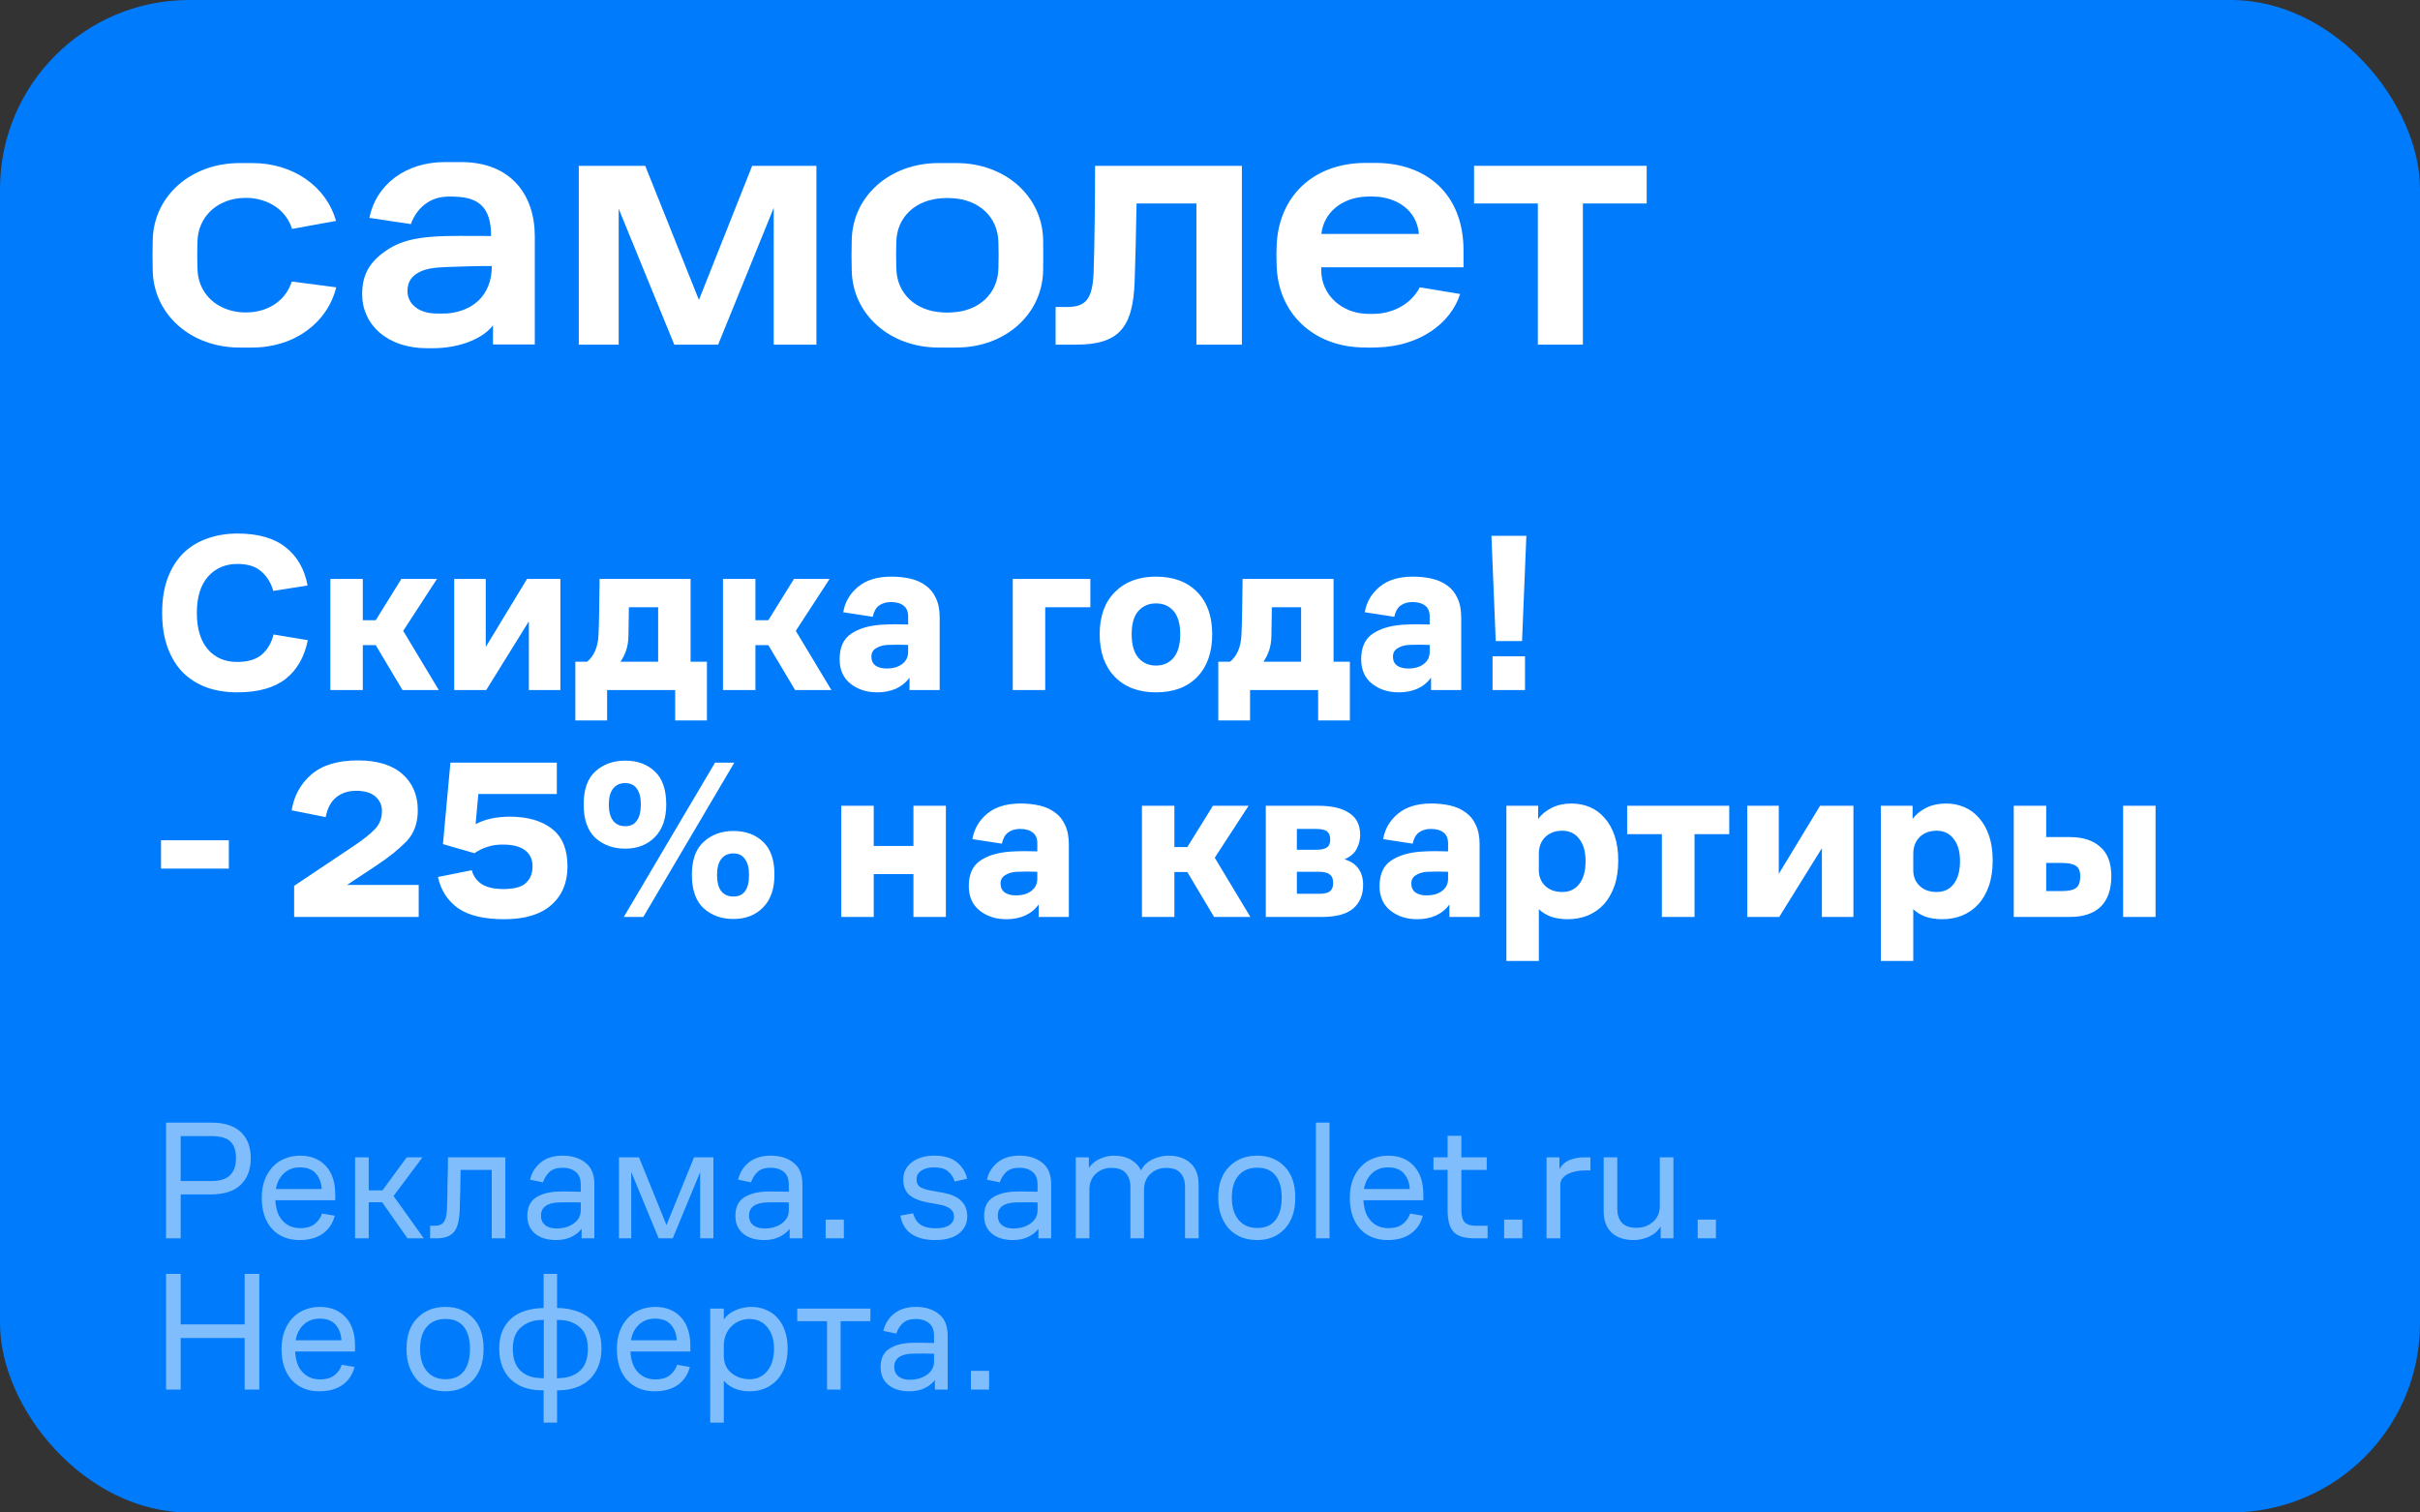 <svg width="128" height="80" viewBox="0 0 128 80" fill="none" xmlns="http://www.w3.org/2000/svg">
<rect x="0" y="0" width="128" height="80" fill="#333333" stroke="none"/>
<g id="kom_128x80_noyab-radius2">
<rect width="128" height="80" rx="10" fill="#007BFB"/>
<g id="Frame 20">
<g id="Frame 18">
<g id="Frame 2">
<g id="samolet_logo_rgb-white" clip-path="url(#clip0_744_1628)">
<g id="Group">
<path id="Vector" d="M30.606 8.771H34.128L36.968 15.865L39.784 8.771H43.182V18.229H40.924V10.996L37.984 18.229H35.664L32.724 11.04V18.229H30.614V8.771H30.606Z" fill="white"/>
<path id="Vector_2" d="M57.921 8.771H65.686V18.229H63.281V10.762H60.116C60.093 12.095 60.054 13.866 60.015 14.869C59.93 17.351 59.17 18.229 56.912 18.229H55.834V16.238H56.431C57.448 16.238 57.773 15.806 57.843 14.459C57.898 13.01 57.921 10.14 57.921 8.771Z" fill="white"/>
<path id="Vector_3" d="M77.967 8.771H87.097V10.762H83.723V18.229H81.341V10.762H77.967V8.771Z" fill="white"/>
<path id="Vector_4" d="M24.385 8.573H23.524C21.46 8.573 19.893 9.759 19.536 11.524L21.732 11.853C22.034 11.011 22.725 10.44 23.594 10.403C23.873 10.389 23.811 10.396 24.09 10.403C25.386 10.447 25.975 11.033 25.975 12.482C23.516 12.482 21.84 12.373 20.599 13.141C19.591 13.771 19.156 14.466 19.156 15.565C19.156 17.16 20.467 18.419 22.585 18.419C22.919 18.419 22.779 18.419 22.88 18.419C24.377 18.419 25.587 17.87 26.076 17.204V18.222H28.287V12.519C28.295 10.33 27.046 8.573 24.385 8.573ZM23.035 16.582C22.096 16.56 21.553 16.04 21.553 15.396C21.553 14.862 21.809 14.598 22.151 14.408C22.508 14.21 22.973 14.144 23.687 14.122C24.377 14.1 24.943 14.071 26.014 14.071C26.014 15.682 24.936 16.494 23.601 16.582C23.392 16.589 23.26 16.582 23.035 16.582Z" fill="white"/>
<path id="Vector_5" d="M77.409 14.137V13.251C77.409 10.198 75.376 8.617 72.754 8.617H72.242C69.418 8.617 67.618 10.433 67.525 12.995C67.51 13.368 67.51 13.529 67.525 14.042C67.595 16.597 69.488 18.31 72.017 18.376C72.482 18.39 72.42 18.39 72.863 18.376C75.066 18.317 76.734 17.116 77.23 15.55L75.097 15.198C74.577 16.179 73.584 16.56 72.785 16.597C72.537 16.611 72.498 16.604 72.242 16.597C70.993 16.545 69.884 15.63 69.884 14.291V14.137H77.409ZM72.203 10.403C72.451 10.389 72.544 10.389 72.793 10.403C73.84 10.455 74.942 11.092 75.05 12.373H69.891C70.016 11.231 70.985 10.469 72.203 10.403Z" fill="white"/>
<path id="Vector_6" d="M55.174 12.665C55.12 10.374 53.165 8.625 50.582 8.625H49.643C47.06 8.625 45.105 10.374 45.051 12.68C45.035 13.317 45.035 13.69 45.051 14.327C45.105 16.626 47.06 18.383 49.643 18.383H50.582C53.165 18.383 55.12 16.633 55.174 14.327C55.182 13.69 55.182 13.302 55.174 12.665ZM52.808 14.21C52.777 15.55 51.753 16.458 50.365 16.523C50.101 16.538 50.116 16.538 49.853 16.523C48.456 16.458 47.44 15.55 47.409 14.21C47.394 13.654 47.394 13.339 47.409 12.783C47.44 11.458 48.456 10.55 49.853 10.484C50.116 10.469 50.101 10.469 50.365 10.484C51.753 10.55 52.777 11.458 52.808 12.797C52.824 13.346 52.824 13.654 52.808 14.21Z" fill="white"/>
<path id="Vector_7" d="M15.432 14.891C15.153 15.77 14.408 16.37 13.4 16.502C13.113 16.538 12.826 16.531 12.593 16.502C11.344 16.333 10.467 15.447 10.444 14.21C10.429 13.654 10.429 13.339 10.444 12.783C10.467 11.531 11.391 10.616 12.663 10.484C12.733 10.477 13.012 10.455 13.283 10.477C14.354 10.586 15.161 11.194 15.448 12.109L17.775 11.684C17.271 9.898 15.549 8.625 13.345 8.625H12.678C10.087 8.625 8.132 10.374 8.078 12.68C8.063 13.317 8.063 13.69 8.078 14.327C8.132 16.626 10.087 18.383 12.671 18.383H13.338C15.587 18.383 17.325 17.058 17.783 15.198L15.432 14.891Z" fill="white"/>
</g>
</g>
</g>
</g>
<path id="&#208;&#161;&#208;&#186;&#208;&#184;&#208;&#180;&#208;&#186;&#208;&#176; &#208;&#179;&#208;&#190;&#208;&#180;&#208;&#176;! - 25% &#208;&#189;&#208;&#176; &#208;&#186;&#208;&#178;&#208;&#176;&#209;&#128;&#209;&#130;&#208;&#184;&#209;&#128;&#209;&#139;" d="M12.536 35.012C13.112 35.012 13.552 34.88 13.856 34.616C14.16 34.344 14.364 33.992 14.468 33.56L16.28 33.86C16.104 34.748 15.712 35.432 15.104 35.912C14.496 36.384 13.644 36.62 12.548 36.62C11.956 36.62 11.412 36.532 10.916 36.356C10.428 36.172 10.012 35.908 9.668 35.564C9.324 35.212 9.056 34.772 8.864 34.244C8.672 33.716 8.576 33.108 8.576 32.42C8.576 31.708 8.676 31.088 8.876 30.56C9.076 30.032 9.352 29.596 9.704 29.252C10.056 28.908 10.476 28.652 10.964 28.484C11.452 28.308 11.984 28.22 12.56 28.22C13.656 28.22 14.508 28.464 15.116 28.952C15.724 29.432 16.108 30.104 16.268 30.968L14.456 31.256C14.344 30.848 14.136 30.508 13.832 30.236C13.536 29.964 13.112 29.828 12.56 29.828C11.92 29.828 11.4 30.052 11 30.5C10.608 30.948 10.412 31.588 10.412 32.42C10.412 33.244 10.604 33.884 10.988 34.34C11.38 34.788 11.896 35.012 12.536 35.012ZM17.474 36.5V30.62H19.19V32.804H19.874L21.23 30.62H23.114L21.326 33.368L23.21 36.5H21.29L19.874 34.124H19.19V36.5H17.474ZM25.717 36.5H24.025V30.62H25.693V34.22L27.877 30.62H29.641V36.5H27.973V32.864L25.717 36.5ZM30.431 35H31.055C31.231 34.856 31.371 34.668 31.475 34.436C31.579 34.196 31.639 33.916 31.655 33.596C31.671 33.268 31.683 32.856 31.691 32.36C31.699 31.864 31.707 31.284 31.715 30.62H36.527V35H37.391V38.108H35.711V36.5H32.111V38.108H30.431V35ZM33.239 33.668C33.231 33.956 33.187 34.212 33.107 34.436C33.027 34.652 32.931 34.84 32.819 35H34.811V32.12H33.263C33.263 32.392 33.259 32.676 33.251 32.972C33.251 33.26 33.247 33.492 33.239 33.668ZM38.24 36.5V30.62H39.956V32.804H40.64L41.996 30.62H43.88L42.092 33.368L43.976 36.5H42.056L40.64 34.124H39.956V36.5H38.24ZM48.106 36.5V35.84C47.922 36.096 47.682 36.292 47.386 36.428C47.09 36.556 46.762 36.62 46.402 36.62C45.842 36.62 45.37 36.468 44.986 36.164C44.602 35.86 44.41 35.428 44.41 34.868C44.41 34.252 44.606 33.808 44.998 33.536C45.398 33.256 45.934 33.092 46.606 33.044C46.87 33.028 47.122 33.02 47.362 33.02C47.61 33.02 47.834 33.024 48.034 33.032V32.612C48.034 32.348 47.954 32.156 47.794 32.036C47.634 31.908 47.41 31.844 47.122 31.844C46.866 31.844 46.654 31.908 46.486 32.036C46.326 32.156 46.218 32.352 46.162 32.624L44.602 32.384C44.69 31.848 44.95 31.4 45.382 31.04C45.814 30.68 46.402 30.5 47.146 30.5C47.506 30.5 47.842 30.536 48.154 30.608C48.466 30.68 48.734 30.8 48.958 30.968C49.19 31.128 49.37 31.348 49.498 31.628C49.634 31.908 49.702 32.252 49.702 32.66V36.5H48.106ZM48.034 34.112C47.882 34.104 47.706 34.1 47.506 34.1C47.306 34.1 47.114 34.104 46.93 34.112C46.69 34.128 46.49 34.188 46.33 34.292C46.17 34.388 46.09 34.536 46.09 34.736C46.09 34.936 46.162 35.092 46.306 35.204C46.458 35.308 46.654 35.36 46.894 35.36C47.238 35.36 47.514 35.28 47.722 35.12C47.93 34.96 48.034 34.748 48.034 34.484V34.112ZM53.568 36.5V30.62H57.672V32.12H55.284V36.5H53.568ZM61.141 36.62C60.229 36.62 59.505 36.348 58.969 35.804C58.433 35.252 58.165 34.5 58.165 33.548C58.165 32.596 58.433 31.852 58.969 31.316C59.505 30.772 60.229 30.5 61.141 30.5C62.069 30.5 62.797 30.772 63.325 31.316C63.853 31.852 64.117 32.596 64.117 33.548C64.117 34.5 63.853 35.252 63.325 35.804C62.797 36.348 62.069 36.62 61.141 36.62ZM61.141 35.204C61.533 35.204 61.845 35.064 62.077 34.784C62.309 34.504 62.425 34.092 62.425 33.548C62.425 33.004 62.309 32.596 62.077 32.324C61.845 32.052 61.533 31.916 61.141 31.916C60.757 31.916 60.445 32.052 60.205 32.324C59.973 32.588 59.857 32.996 59.857 33.548C59.857 34.092 59.973 34.504 60.205 34.784C60.445 35.064 60.757 35.204 61.141 35.204ZM64.439 35H65.063C65.239 34.856 65.379 34.668 65.483 34.436C65.587 34.196 65.647 33.916 65.663 33.596C65.679 33.268 65.691 32.856 65.699 32.36C65.707 31.864 65.715 31.284 65.723 30.62H70.535V35H71.399V38.108H69.719V36.5H66.119V38.108H64.439V35ZM67.247 33.668C67.239 33.956 67.195 34.212 67.115 34.436C67.035 34.652 66.939 34.84 66.827 35H68.819V32.12H67.271C67.271 32.392 67.267 32.676 67.259 32.972C67.259 33.26 67.255 33.492 67.247 33.668ZM75.692 36.5V35.84C75.508 36.096 75.268 36.292 74.972 36.428C74.676 36.556 74.348 36.62 73.988 36.62C73.428 36.62 72.956 36.468 72.572 36.164C72.188 35.86 71.996 35.428 71.996 34.868C71.996 34.252 72.192 33.808 72.584 33.536C72.984 33.256 73.52 33.092 74.192 33.044C74.456 33.028 74.708 33.02 74.948 33.02C75.196 33.02 75.42 33.024 75.62 33.032V32.612C75.62 32.348 75.54 32.156 75.38 32.036C75.22 31.908 74.996 31.844 74.708 31.844C74.452 31.844 74.24 31.908 74.072 32.036C73.912 32.156 73.804 32.352 73.748 32.624L72.188 32.384C72.276 31.848 72.536 31.4 72.968 31.04C73.4 30.68 73.988 30.5 74.732 30.5C75.092 30.5 75.428 30.536 75.74 30.608C76.052 30.68 76.32 30.8 76.544 30.968C76.776 31.128 76.956 31.348 77.084 31.628C77.22 31.908 77.288 32.252 77.288 32.66V36.5H75.692ZM75.62 34.112C75.468 34.104 75.292 34.1 75.092 34.1C74.892 34.1 74.7 34.104 74.516 34.112C74.276 34.128 74.076 34.188 73.916 34.292C73.756 34.388 73.676 34.536 73.676 34.736C73.676 34.936 73.748 35.092 73.892 35.204C74.044 35.308 74.24 35.36 74.48 35.36C74.824 35.36 75.1 35.28 75.308 35.12C75.516 34.96 75.62 34.748 75.62 34.484V34.112ZM79.113 33.908L78.885 28.34H80.733L80.505 33.908H79.113ZM78.945 36.5V34.712H80.661V36.5H78.945ZM12.104 45.944H8.516V44.444H12.104V45.944ZM20.202 42.896C20.202 42.584 20.086 42.328 19.854 42.128C19.622 41.928 19.282 41.828 18.834 41.828C18.418 41.828 18.066 41.944 17.778 42.176C17.498 42.408 17.314 42.756 17.226 43.22L15.426 42.86C15.554 42.084 15.902 41.452 16.47 40.964C17.046 40.468 17.866 40.22 18.93 40.22C19.954 40.22 20.738 40.46 21.282 40.94C21.826 41.42 22.098 42.06 22.098 42.86C22.098 43.532 21.902 44.076 21.51 44.492C21.118 44.9 20.598 45.32 19.95 45.752L18.354 46.808H22.146V48.5H15.558V46.856L18.642 44.792C19.194 44.424 19.59 44.112 19.83 43.856C20.078 43.6 20.202 43.28 20.202 42.896ZM29.452 41.996H25.3L25.156 43.592C25.412 43.456 25.692 43.356 25.996 43.292C26.308 43.228 26.624 43.196 26.944 43.196C27.896 43.196 28.644 43.408 29.188 43.832C29.74 44.256 30.016 44.92 30.016 45.824C30.016 46.688 29.728 47.372 29.152 47.876C28.584 48.372 27.756 48.62 26.668 48.62C25.596 48.62 24.78 48.424 24.22 48.032C23.668 47.632 23.316 47.084 23.164 46.388L24.952 46.028C25.04 46.348 25.22 46.596 25.492 46.772C25.764 46.94 26.144 47.024 26.632 47.024C27.2 47.024 27.596 46.916 27.82 46.7C28.052 46.484 28.168 46.192 28.168 45.824C28.168 45.464 28.04 45.184 27.784 44.984C27.528 44.776 27.128 44.672 26.584 44.672C26.288 44.672 26.02 44.712 25.78 44.792C25.548 44.864 25.32 44.976 25.096 45.128L23.428 44.648L23.824 40.34H29.452V41.996ZM33.067 44.888C32.443 44.888 31.919 44.7 31.495 44.324C31.079 43.94 30.871 43.348 30.871 42.548C30.871 41.756 31.079 41.172 31.495 40.796C31.919 40.42 32.443 40.232 33.067 40.232C33.715 40.232 34.239 40.424 34.639 40.808C35.039 41.184 35.239 41.764 35.239 42.548C35.239 43.292 35.039 43.868 34.639 44.276C34.239 44.684 33.715 44.888 33.067 44.888ZM34.027 48.5H32.995L37.819 40.34H38.839L34.027 48.5ZM33.067 43.7C33.339 43.7 33.543 43.604 33.679 43.412C33.823 43.22 33.895 42.932 33.895 42.548C33.895 42.18 33.823 41.9 33.679 41.708C33.543 41.516 33.339 41.42 33.067 41.42C32.795 41.42 32.583 41.516 32.431 41.708C32.279 41.9 32.203 42.18 32.203 42.548C32.203 42.932 32.279 43.22 32.431 43.412C32.583 43.604 32.795 43.7 33.067 43.7ZM38.791 48.608C38.167 48.608 37.643 48.42 37.219 48.044C36.803 47.66 36.595 47.068 36.595 46.268C36.595 45.484 36.803 44.904 37.219 44.528C37.643 44.144 38.167 43.952 38.791 43.952C39.439 43.952 39.963 44.144 40.363 44.528C40.763 44.904 40.963 45.484 40.963 46.268C40.963 47.012 40.763 47.588 40.363 47.996C39.963 48.404 39.439 48.608 38.791 48.608ZM38.791 47.42C39.063 47.42 39.267 47.328 39.403 47.144C39.547 46.952 39.619 46.664 39.619 46.28C39.619 45.912 39.547 45.632 39.403 45.44C39.267 45.24 39.063 45.14 38.791 45.14C38.519 45.14 38.307 45.236 38.155 45.428C38.003 45.62 37.927 45.904 37.927 46.28C37.927 46.664 38.003 46.952 38.155 47.144C38.307 47.328 38.519 47.42 38.791 47.42ZM44.498 48.5V42.62H46.214V44.744H48.314V42.62H50.03V48.5H48.314V46.232H46.214V48.5H44.498ZM54.938 48.5V47.84C54.754 48.096 54.514 48.292 54.218 48.428C53.922 48.556 53.594 48.62 53.234 48.62C52.674 48.62 52.202 48.468 51.818 48.164C51.434 47.86 51.242 47.428 51.242 46.868C51.242 46.252 51.438 45.808 51.83 45.536C52.23 45.256 52.766 45.092 53.438 45.044C53.702 45.028 53.954 45.02 54.194 45.02C54.442 45.02 54.666 45.024 54.866 45.032V44.612C54.866 44.348 54.786 44.156 54.626 44.036C54.466 43.908 54.242 43.844 53.954 43.844C53.698 43.844 53.486 43.908 53.318 44.036C53.158 44.156 53.05 44.352 52.994 44.624L51.434 44.384C51.522 43.848 51.782 43.4 52.214 43.04C52.646 42.68 53.234 42.5 53.978 42.5C54.338 42.5 54.674 42.536 54.986 42.608C55.298 42.68 55.566 42.8 55.79 42.968C56.022 43.128 56.202 43.348 56.33 43.628C56.466 43.908 56.534 44.252 56.534 44.66V48.5H54.938ZM54.866 46.112C54.714 46.104 54.538 46.1 54.338 46.1C54.138 46.1 53.946 46.104 53.762 46.112C53.522 46.128 53.322 46.188 53.162 46.292C53.002 46.388 52.922 46.536 52.922 46.736C52.922 46.936 52.994 47.092 53.138 47.204C53.29 47.308 53.486 47.36 53.726 47.36C54.07 47.36 54.346 47.28 54.554 47.12C54.762 46.96 54.866 46.748 54.866 46.484V46.112ZM60.4 48.5V42.62H62.116V44.804H62.8L64.156 42.62H66.04L64.252 45.368L66.136 48.5H64.216L62.8 46.124H62.116V48.5H60.4ZM66.951 48.5V42.62H69.747C70.443 42.62 70.983 42.748 71.367 43.004C71.751 43.252 71.943 43.64 71.943 44.168C71.943 44.408 71.883 44.648 71.763 44.888C71.651 45.12 71.435 45.308 71.115 45.452C71.459 45.556 71.707 45.724 71.859 45.956C72.019 46.18 72.099 46.464 72.099 46.808C72.099 47.336 71.923 47.752 71.571 48.056C71.219 48.352 70.671 48.5 69.927 48.5H66.951ZM69.591 43.844H68.595V44.948H69.603C69.867 44.948 70.059 44.908 70.179 44.828C70.299 44.748 70.359 44.608 70.359 44.408C70.359 44.208 70.303 44.064 70.191 43.976C70.087 43.888 69.887 43.844 69.591 43.844ZM69.759 46.112H68.595V47.276H69.759C70.039 47.276 70.235 47.232 70.347 47.144C70.459 47.048 70.515 46.9 70.515 46.7C70.515 46.492 70.455 46.344 70.335 46.256C70.223 46.16 70.031 46.112 69.759 46.112ZM76.664 48.5V47.84C76.48 48.096 76.24 48.292 75.944 48.428C75.648 48.556 75.32 48.62 74.96 48.62C74.4 48.62 73.928 48.468 73.544 48.164C73.16 47.86 72.968 47.428 72.968 46.868C72.968 46.252 73.164 45.808 73.556 45.536C73.956 45.256 74.492 45.092 75.164 45.044C75.428 45.028 75.68 45.02 75.92 45.02C76.168 45.02 76.392 45.024 76.592 45.032V44.612C76.592 44.348 76.512 44.156 76.352 44.036C76.192 43.908 75.968 43.844 75.68 43.844C75.424 43.844 75.212 43.908 75.044 44.036C74.884 44.156 74.776 44.352 74.72 44.624L73.16 44.384C73.248 43.848 73.508 43.4 73.94 43.04C74.372 42.68 74.96 42.5 75.704 42.5C76.064 42.5 76.4 42.536 76.712 42.608C77.024 42.68 77.292 42.8 77.516 42.968C77.748 43.128 77.928 43.348 78.056 43.628C78.192 43.908 78.26 44.252 78.26 44.66V48.5H76.664ZM76.592 46.112C76.44 46.104 76.264 46.1 76.064 46.1C75.864 46.1 75.672 46.104 75.488 46.112C75.248 46.128 75.048 46.188 74.888 46.292C74.728 46.388 74.648 46.536 74.648 46.736C74.648 46.936 74.72 47.092 74.864 47.204C75.016 47.308 75.212 47.36 75.452 47.36C75.796 47.36 76.072 47.28 76.28 47.12C76.488 46.96 76.592 46.748 76.592 46.484V46.112ZM79.677 50.828V42.62H81.357V43.316C81.533 43.076 81.773 42.88 82.077 42.728C82.381 42.576 82.729 42.5 83.121 42.5C83.473 42.5 83.797 42.564 84.093 42.692C84.397 42.82 84.657 43.012 84.873 43.268C85.097 43.516 85.273 43.828 85.401 44.204C85.529 44.58 85.593 45.016 85.593 45.512C85.593 46.024 85.525 46.476 85.389 46.868C85.253 47.252 85.065 47.576 84.825 47.84C84.585 48.096 84.301 48.292 83.973 48.428C83.645 48.556 83.293 48.62 82.917 48.62C82.597 48.62 82.305 48.576 82.041 48.488C81.785 48.392 81.569 48.26 81.393 48.092V50.828H79.677ZM81.393 46.028C81.393 46.364 81.505 46.64 81.729 46.856C81.953 47.072 82.253 47.18 82.629 47.18C83.013 47.18 83.313 47.04 83.529 46.76C83.753 46.472 83.865 46.068 83.865 45.548C83.865 45.044 83.753 44.652 83.529 44.372C83.313 44.084 83.013 43.94 82.629 43.94C82.261 43.94 81.961 44.052 81.729 44.276C81.505 44.5 81.393 44.796 81.393 45.164V46.028ZM86.064 44.12V42.62H91.464V44.12H89.628V48.5H87.9V44.12H86.064ZM94.108 48.5H92.416V42.62H94.084V46.22L96.268 42.62H98.032V48.5H96.364V44.864L94.108 48.5ZM99.482 50.828V42.62H101.162V43.316C101.338 43.076 101.578 42.88 101.882 42.728C102.186 42.576 102.534 42.5 102.926 42.5C103.278 42.5 103.602 42.564 103.898 42.692C104.202 42.82 104.462 43.012 104.678 43.268C104.902 43.516 105.078 43.828 105.206 44.204C105.334 44.58 105.398 45.016 105.398 45.512C105.398 46.024 105.33 46.476 105.194 46.868C105.058 47.252 104.87 47.576 104.63 47.84C104.39 48.096 104.106 48.292 103.778 48.428C103.45 48.556 103.098 48.62 102.722 48.62C102.402 48.62 102.11 48.576 101.846 48.488C101.59 48.392 101.374 48.26 101.198 48.092V50.828H99.482ZM101.198 46.028C101.198 46.364 101.31 46.64 101.534 46.856C101.758 47.072 102.058 47.18 102.434 47.18C102.818 47.18 103.118 47.04 103.334 46.76C103.558 46.472 103.67 46.068 103.67 45.548C103.67 45.044 103.558 44.652 103.334 44.372C103.118 44.084 102.818 43.94 102.434 43.94C102.066 43.94 101.766 44.052 101.534 44.276C101.31 44.5 101.198 44.796 101.198 45.164V46.028ZM112.297 48.5V42.62H114.013V48.5H112.297ZM106.513 48.5V42.62H108.229V44.276H109.489C110.169 44.276 110.701 44.448 111.085 44.792C111.477 45.128 111.673 45.644 111.673 46.34C111.673 47.052 111.485 47.592 111.109 47.96C110.733 48.32 110.189 48.5 109.477 48.5H106.513ZM109.057 45.644H108.229V47.132H109.045C109.413 47.132 109.669 47.076 109.813 46.964C109.957 46.852 110.029 46.648 110.029 46.352C110.029 46.08 109.953 45.896 109.801 45.8C109.649 45.696 109.401 45.644 109.057 45.644Z" fill="white"/>
<path id="&#208;&#160;&#208;&#181;&#208;&#186;&#208;&#187;&#208;&#176;&#208;&#188;&#208;&#176;. samolet.ru. &#208;&#157;&#208;&#181; &#208;&#190;&#209;&#132;&#208;&#181;&#209;&#128;&#209;&#130;&#208;&#176;." d="M8.783 65.5V59.38H11.204C11.87 59.38 12.38 59.545 12.734 59.875C13.088 60.205 13.265 60.667 13.265 61.261C13.265 61.855 13.088 62.323 12.734 62.665C12.386 63.007 11.849 63.178 11.123 63.178H9.557V65.5H8.783ZM9.557 62.467H11.186C11.636 62.467 11.963 62.365 12.167 62.161C12.377 61.951 12.482 61.654 12.482 61.27C12.482 60.856 12.38 60.556 12.176 60.37C11.978 60.184 11.648 60.091 11.186 60.091H9.557V62.467ZM17.733 63.484H14.565C14.589 63.964 14.721 64.33 14.961 64.582C15.201 64.834 15.507 64.96 15.879 64.96C16.215 64.96 16.476 64.882 16.662 64.726C16.848 64.57 16.971 64.39 17.031 64.186L17.706 64.303C17.604 64.705 17.394 65.02 17.076 65.248C16.758 65.476 16.35 65.59 15.852 65.59C15.24 65.59 14.751 65.392 14.385 64.996C14.025 64.594 13.845 64.048 13.845 63.358C13.845 63.004 13.896 62.689 13.998 62.413C14.106 62.131 14.25 61.897 14.43 61.711C14.61 61.519 14.823 61.375 15.069 61.279C15.321 61.177 15.588 61.126 15.87 61.126C16.44 61.126 16.893 61.306 17.229 61.666C17.565 62.026 17.733 62.533 17.733 63.187V63.484ZM15.861 61.747C15.525 61.747 15.243 61.852 15.015 62.062C14.793 62.272 14.652 62.548 14.592 62.89H17.013C16.995 62.56 16.893 62.287 16.707 62.071C16.521 61.855 16.239 61.747 15.861 61.747ZM18.782 65.5V61.216H19.502V62.962H20.231L21.509 61.216H22.346L20.816 63.259L22.418 65.5H21.554L20.213 63.592H19.502V65.5H18.782ZM23.642 63.952C23.648 63.784 23.654 63.58 23.66 63.34C23.666 63.094 23.669 62.845 23.669 62.593C23.675 62.335 23.681 62.086 23.687 61.846C23.693 61.6 23.696 61.39 23.696 61.216H26.729V65.5H26.009V61.882H24.362C24.362 62.056 24.359 62.242 24.353 62.44C24.353 62.638 24.35 62.833 24.344 63.025C24.338 63.211 24.332 63.391 24.326 63.565C24.326 63.739 24.323 63.889 24.317 64.015C24.293 64.585 24.185 64.975 23.993 65.185C23.801 65.395 23.498 65.5 23.084 65.5H22.751V64.834H23.012C23.228 64.834 23.384 64.765 23.48 64.627C23.576 64.489 23.63 64.264 23.642 63.952ZM30.763 65.5V64.996C30.631 65.17 30.448 65.314 30.214 65.428C29.986 65.536 29.719 65.59 29.413 65.59C28.945 65.59 28.573 65.476 28.297 65.248C28.027 65.02 27.892 64.708 27.892 64.312C27.892 63.868 28.039 63.547 28.333 63.349C28.633 63.151 29.029 63.043 29.521 63.025C29.743 63.019 29.95 63.019 30.142 63.025C30.334 63.025 30.526 63.028 30.718 63.034V62.665C30.718 62.353 30.628 62.125 30.448 61.981C30.268 61.837 30.04 61.765 29.764 61.765C29.458 61.765 29.224 61.84 29.062 61.99C28.906 62.14 28.792 62.323 28.72 62.539L28.036 62.395C28.126 62.017 28.318 61.711 28.612 61.477C28.906 61.243 29.29 61.126 29.764 61.126C30.25 61.126 30.649 61.249 30.961 61.495C31.279 61.735 31.438 62.116 31.438 62.638V65.5H30.763ZM30.718 63.601C30.538 63.595 30.346 63.592 30.142 63.592C29.944 63.592 29.743 63.595 29.539 63.601C29.233 63.613 29.002 63.679 28.846 63.799C28.69 63.919 28.612 64.087 28.612 64.303C28.612 64.507 28.684 64.672 28.828 64.798C28.978 64.918 29.179 64.978 29.431 64.978C29.791 64.978 30.094 64.891 30.34 64.717C30.592 64.537 30.718 64.303 30.718 64.015V63.601ZM32.739 65.5V61.216H33.801L35.251 64.798L36.709 61.216H37.734V65.5H37.032V61.999L35.584 65.5H34.837L33.388 61.99V65.5H32.739ZM41.767 65.5V64.996C41.635 65.17 41.452 65.314 41.218 65.428C40.99 65.536 40.723 65.59 40.417 65.59C39.949 65.59 39.577 65.476 39.301 65.248C39.031 65.02 38.896 64.708 38.896 64.312C38.896 63.868 39.043 63.547 39.337 63.349C39.637 63.151 40.033 63.043 40.525 63.025C40.747 63.019 40.954 63.019 41.146 63.025C41.338 63.025 41.53 63.028 41.722 63.034V62.665C41.722 62.353 41.632 62.125 41.452 61.981C41.272 61.837 41.044 61.765 40.768 61.765C40.462 61.765 40.228 61.84 40.066 61.99C39.91 62.14 39.796 62.323 39.724 62.539L39.04 62.395C39.13 62.017 39.322 61.711 39.616 61.477C39.91 61.243 40.294 61.126 40.768 61.126C41.254 61.126 41.653 61.249 41.965 61.495C42.283 61.735 42.442 62.116 42.442 62.638V65.5H41.767ZM41.722 63.601C41.542 63.595 41.35 63.592 41.146 63.592C40.948 63.592 40.747 63.595 40.543 63.601C40.237 63.613 40.006 63.679 39.85 63.799C39.694 63.919 39.616 64.087 39.616 64.303C39.616 64.507 39.688 64.672 39.832 64.798C39.982 64.918 40.183 64.978 40.435 64.978C40.795 64.978 41.098 64.891 41.344 64.717C41.596 64.537 41.722 64.303 41.722 64.015V63.601ZM43.671 65.5V64.51H44.634V65.5H43.671ZM47.623 64.294L48.298 64.177C48.37 64.447 48.502 64.648 48.694 64.78C48.886 64.906 49.144 64.969 49.468 64.969C49.792 64.969 50.038 64.915 50.206 64.807C50.374 64.693 50.458 64.543 50.458 64.357C50.458 64.171 50.392 64.03 50.26 63.934C50.134 63.832 49.918 63.754 49.612 63.7L49.054 63.601C48.658 63.529 48.346 63.403 48.118 63.223C47.89 63.037 47.776 62.758 47.776 62.386C47.776 62.014 47.926 61.711 48.226 61.477C48.532 61.243 48.934 61.126 49.432 61.126C49.954 61.126 50.356 61.249 50.638 61.495C50.92 61.741 51.091 62.026 51.151 62.35L50.494 62.494C50.434 62.284 50.32 62.107 50.152 61.963C49.99 61.819 49.744 61.747 49.414 61.747C49.126 61.747 48.898 61.804 48.73 61.918C48.562 62.032 48.478 62.182 48.478 62.368C48.478 62.572 48.55 62.716 48.694 62.8C48.838 62.878 49.036 62.938 49.288 62.98L49.837 63.079C50.305 63.163 50.641 63.31 50.845 63.52C51.055 63.724 51.16 63.997 51.16 64.339C51.16 64.705 51.016 65.005 50.728 65.239C50.44 65.473 50.014 65.59 49.45 65.59C48.952 65.59 48.541 65.485 48.217 65.275C47.899 65.065 47.701 64.738 47.623 64.294ZM54.924 65.5V64.996C54.792 65.17 54.609 65.314 54.375 65.428C54.147 65.536 53.88 65.59 53.574 65.59C53.106 65.59 52.734 65.476 52.458 65.248C52.188 65.02 52.053 64.708 52.053 64.312C52.053 63.868 52.2 63.547 52.494 63.349C52.794 63.151 53.19 63.043 53.682 63.025C53.904 63.019 54.111 63.019 54.303 63.025C54.495 63.025 54.687 63.028 54.879 63.034V62.665C54.879 62.353 54.789 62.125 54.609 61.981C54.429 61.837 54.201 61.765 53.925 61.765C53.619 61.765 53.385 61.84 53.223 61.99C53.067 62.14 52.953 62.323 52.881 62.539L52.197 62.395C52.287 62.017 52.479 61.711 52.773 61.477C53.067 61.243 53.451 61.126 53.925 61.126C54.411 61.126 54.81 61.249 55.122 61.495C55.44 61.735 55.599 62.116 55.599 62.638V65.5H54.924ZM54.879 63.601C54.699 63.595 54.507 63.592 54.303 63.592C54.105 63.592 53.904 63.595 53.7 63.601C53.394 63.613 53.163 63.679 53.007 63.799C52.851 63.919 52.773 64.087 52.773 64.303C52.773 64.507 52.845 64.672 52.989 64.798C53.139 64.918 53.34 64.978 53.592 64.978C53.952 64.978 54.255 64.891 54.501 64.717C54.753 64.537 54.879 64.303 54.879 64.015V63.601ZM56.901 65.5V61.216H57.594V61.774C57.732 61.564 57.924 61.405 58.17 61.297C58.416 61.183 58.665 61.126 58.917 61.126C59.277 61.126 59.577 61.198 59.817 61.342C60.063 61.486 60.24 61.675 60.348 61.909C60.48 61.651 60.684 61.456 60.96 61.324C61.236 61.192 61.521 61.126 61.815 61.126C62.295 61.126 62.679 61.258 62.967 61.522C63.255 61.78 63.399 62.161 63.399 62.665V65.5H62.679V62.773C62.679 62.479 62.601 62.239 62.445 62.053C62.289 61.867 62.034 61.774 61.68 61.774C61.356 61.774 61.08 61.879 60.852 62.089C60.624 62.299 60.51 62.581 60.51 62.935V65.5H59.79V62.773C59.79 62.479 59.709 62.239 59.547 62.053C59.391 61.867 59.136 61.774 58.782 61.774C58.458 61.774 58.182 61.879 57.954 62.089C57.732 62.299 57.621 62.581 57.621 62.935V65.5H56.901ZM66.496 65.59C66.203 65.59 65.927 65.542 65.668 65.446C65.416 65.344 65.201 65.2 65.02 65.014C64.841 64.822 64.697 64.585 64.588 64.303C64.487 64.021 64.436 63.703 64.436 63.349C64.436 62.641 64.627 62.095 65.011 61.711C65.395 61.321 65.891 61.126 66.496 61.126C67.097 61.126 67.582 61.321 67.954 61.711C68.326 62.095 68.513 62.641 68.513 63.349C68.513 64.045 68.326 64.594 67.954 64.996C67.582 65.392 67.097 65.59 66.496 65.59ZM66.496 64.951C66.928 64.951 67.252 64.81 67.469 64.528C67.684 64.24 67.793 63.847 67.793 63.349C67.793 62.845 67.684 62.455 67.469 62.179C67.252 61.903 66.928 61.765 66.496 61.765C66.07 61.765 65.74 61.903 65.507 62.179C65.272 62.455 65.156 62.845 65.156 63.349C65.156 63.847 65.275 64.24 65.516 64.528C65.755 64.81 66.082 64.951 66.496 64.951ZM69.601 65.5V59.38H70.321V65.5H69.601ZM75.284 63.484H72.116C72.14 63.964 72.272 64.33 72.512 64.582C72.752 64.834 73.058 64.96 73.43 64.96C73.766 64.96 74.027 64.882 74.213 64.726C74.399 64.57 74.522 64.39 74.582 64.186L75.257 64.303C75.155 64.705 74.945 65.02 74.627 65.248C74.309 65.476 73.901 65.59 73.403 65.59C72.791 65.59 72.302 65.392 71.936 64.996C71.576 64.594 71.396 64.048 71.396 63.358C71.396 63.004 71.447 62.689 71.549 62.413C71.657 62.131 71.801 61.897 71.981 61.711C72.161 61.519 72.374 61.375 72.62 61.279C72.872 61.177 73.139 61.126 73.421 61.126C73.991 61.126 74.444 61.306 74.78 61.666C75.116 62.026 75.284 62.533 75.284 63.187V63.484ZM73.412 61.747C73.076 61.747 72.794 61.852 72.566 62.062C72.344 62.272 72.203 62.548 72.143 62.89H74.564C74.546 62.56 74.444 62.287 74.258 62.071C74.072 61.855 73.79 61.747 73.412 61.747ZM78.682 65.5H78.016C77.452 65.5 77.068 65.38 76.864 65.14C76.666 64.9 76.567 64.525 76.567 64.015V61.882H75.82V61.216H76.567V60.073H77.296V61.216H78.637V61.882H77.296V64.006C77.296 64.312 77.356 64.528 77.476 64.654C77.602 64.774 77.791 64.834 78.043 64.834H78.682V65.5ZM79.557 65.5V64.51H80.52V65.5H79.557ZM81.8 65.5V61.216H82.484V61.837C82.628 61.591 82.82 61.426 83.06 61.342C83.3 61.258 83.525 61.216 83.735 61.216H84.122V61.909H83.798C83.654 61.909 83.507 61.924 83.357 61.954C83.207 61.984 83.069 62.029 82.943 62.089C82.823 62.149 82.724 62.227 82.646 62.323C82.568 62.419 82.529 62.533 82.529 62.665V65.5H81.8ZM87.837 65.5V64.87C87.699 65.104 87.495 65.284 87.225 65.41C86.961 65.53 86.691 65.59 86.415 65.59C85.917 65.59 85.527 65.461 85.245 65.203C84.963 64.939 84.822 64.555 84.822 64.051V61.216H85.542V63.943C85.542 64.237 85.62 64.477 85.776 64.663C85.938 64.849 86.199 64.942 86.559 64.942C86.901 64.942 87.192 64.837 87.432 64.627C87.672 64.417 87.792 64.135 87.792 63.781V61.216H88.512V65.5H87.837ZM89.796 65.5V64.51H90.759V65.5H89.796ZM8.783 73.5V67.38H9.557V70.053H12.941V67.38H13.715V73.5H12.941V70.773H9.557V73.5H8.783ZM18.779 71.484H15.611C15.635 71.964 15.767 72.33 16.007 72.582C16.247 72.834 16.553 72.96 16.925 72.96C17.261 72.96 17.522 72.882 17.708 72.726C17.894 72.57 18.017 72.39 18.077 72.186L18.752 72.303C18.65 72.705 18.44 73.02 18.122 73.248C17.804 73.476 17.396 73.59 16.898 73.59C16.286 73.59 15.797 73.392 15.431 72.996C15.071 72.594 14.891 72.048 14.891 71.358C14.891 71.004 14.942 70.689 15.044 70.413C15.152 70.131 15.296 69.897 15.476 69.711C15.656 69.519 15.869 69.375 16.115 69.279C16.367 69.177 16.634 69.126 16.916 69.126C17.486 69.126 17.939 69.306 18.275 69.666C18.611 70.026 18.779 70.533 18.779 71.187V71.484ZM16.907 69.747C16.571 69.747 16.289 69.852 16.061 70.062C15.839 70.272 15.698 70.548 15.638 70.89H18.059C18.041 70.56 17.939 70.287 17.753 70.071C17.567 69.855 17.285 69.747 16.907 69.747ZM23.562 73.59C23.268 73.59 22.992 73.542 22.734 73.446C22.482 73.344 22.266 73.2 22.086 73.014C21.906 72.822 21.762 72.585 21.654 72.303C21.552 72.021 21.501 71.703 21.501 71.349C21.501 70.641 21.693 70.095 22.077 69.711C22.461 69.321 22.956 69.126 23.562 69.126C24.162 69.126 24.648 69.321 25.02 69.711C25.392 70.095 25.578 70.641 25.578 71.349C25.578 72.045 25.392 72.594 25.02 72.996C24.648 73.392 24.162 73.59 23.562 73.59ZM23.562 72.951C23.994 72.951 24.318 72.81 24.534 72.528C24.75 72.24 24.858 71.847 24.858 71.349C24.858 70.845 24.75 70.455 24.534 70.179C24.318 69.903 23.994 69.765 23.562 69.765C23.136 69.765 22.806 69.903 22.572 70.179C22.338 70.455 22.221 70.845 22.221 71.349C22.221 71.847 22.341 72.24 22.581 72.528C22.821 72.81 23.148 72.951 23.562 72.951ZM29.465 67.38V69.18C29.501 69.18 29.534 69.183 29.564 69.189C29.6 69.189 29.636 69.189 29.672 69.189C29.966 69.207 30.242 69.261 30.5 69.351C30.764 69.435 30.992 69.561 31.184 69.729C31.382 69.897 31.535 70.113 31.643 70.377C31.757 70.641 31.814 70.953 31.814 71.313C31.814 71.679 31.757 72 31.643 72.276C31.529 72.552 31.373 72.783 31.175 72.969C30.983 73.149 30.752 73.287 30.482 73.383C30.218 73.479 29.933 73.53 29.627 73.536C29.603 73.536 29.576 73.536 29.546 73.536C29.516 73.542 29.489 73.545 29.465 73.545V75.246H28.754V73.545C28.73 73.545 28.703 73.542 28.673 73.536C28.643 73.536 28.616 73.536 28.592 73.536C28.286 73.53 27.998 73.482 27.728 73.392C27.464 73.296 27.233 73.158 27.035 72.978C26.843 72.798 26.69 72.573 26.576 72.303C26.462 72.027 26.405 71.706 26.405 71.34C26.405 70.968 26.462 70.65 26.576 70.386C26.696 70.122 26.855 69.903 27.053 69.729C27.251 69.555 27.485 69.426 27.755 69.342C28.031 69.252 28.322 69.201 28.628 69.189C28.652 69.189 28.673 69.189 28.691 69.189C28.715 69.189 28.736 69.186 28.754 69.18V67.38H29.465ZM29.672 69.819C29.636 69.819 29.6 69.819 29.564 69.819C29.528 69.813 29.492 69.81 29.456 69.81V72.897C29.492 72.897 29.528 72.897 29.564 72.897C29.606 72.891 29.642 72.888 29.672 72.888C30.104 72.864 30.449 72.726 30.707 72.474C30.965 72.222 31.094 71.844 31.094 71.34C31.094 70.836 30.959 70.464 30.689 70.224C30.425 69.978 30.086 69.843 29.672 69.819ZM28.538 72.888C28.574 72.888 28.61 72.891 28.646 72.897C28.688 72.897 28.727 72.897 28.763 72.897V69.81C28.727 69.81 28.688 69.813 28.646 69.819C28.61 69.819 28.577 69.819 28.547 69.819C28.151 69.843 27.815 69.978 27.539 70.224C27.263 70.464 27.125 70.836 27.125 71.34C27.125 71.844 27.254 72.225 27.512 72.483C27.77 72.735 28.112 72.87 28.538 72.888ZM36.515 71.484H33.347C33.371 71.964 33.503 72.33 33.743 72.582C33.983 72.834 34.289 72.96 34.661 72.96C34.997 72.96 35.258 72.882 35.444 72.726C35.63 72.57 35.753 72.39 35.813 72.186L36.488 72.303C36.386 72.705 36.176 73.02 35.858 73.248C35.54 73.476 35.132 73.59 34.634 73.59C34.022 73.59 33.533 73.392 33.167 72.996C32.807 72.594 32.627 72.048 32.627 71.358C32.627 71.004 32.678 70.689 32.78 70.413C32.888 70.131 33.032 69.897 33.212 69.711C33.392 69.519 33.605 69.375 33.851 69.279C34.103 69.177 34.37 69.126 34.652 69.126C35.222 69.126 35.675 69.306 36.011 69.666C36.347 70.026 36.515 70.533 36.515 71.187V71.484ZM34.643 69.747C34.307 69.747 34.025 69.852 33.797 70.062C33.575 70.272 33.434 70.548 33.374 70.89H35.795C35.777 70.56 35.675 70.287 35.489 70.071C35.303 69.855 35.021 69.747 34.643 69.747ZM37.565 75.246V69.216H38.285V69.792C38.441 69.57 38.651 69.405 38.915 69.297C39.179 69.183 39.458 69.126 39.752 69.126C40.016 69.126 40.262 69.174 40.49 69.27C40.724 69.36 40.928 69.498 41.102 69.684C41.276 69.864 41.411 70.092 41.507 70.368C41.609 70.644 41.66 70.959 41.66 71.313C41.66 72.021 41.474 72.579 41.102 72.987C40.73 73.389 40.241 73.59 39.635 73.59C39.353 73.59 39.095 73.542 38.861 73.446C38.633 73.35 38.441 73.212 38.285 73.032V75.246H37.565ZM38.285 71.709C38.285 72.099 38.42 72.405 38.69 72.627C38.966 72.843 39.284 72.951 39.644 72.951C40.04 72.951 40.355 72.804 40.589 72.51C40.823 72.216 40.94 71.826 40.94 71.34C40.94 70.872 40.823 70.494 40.589 70.206C40.355 69.912 40.034 69.765 39.626 69.765C39.458 69.765 39.293 69.798 39.131 69.864C38.975 69.924 38.834 70.014 38.708 70.134C38.582 70.248 38.48 70.395 38.402 70.575C38.324 70.755 38.285 70.962 38.285 71.196V71.709ZM42.168 69.882V69.216H46.038V69.882H44.463V73.5H43.743V69.882H42.168ZM49.449 73.5V72.996C49.317 73.17 49.134 73.314 48.9 73.428C48.672 73.536 48.405 73.59 48.099 73.59C47.631 73.59 47.259 73.476 46.983 73.248C46.713 73.02 46.578 72.708 46.578 72.312C46.578 71.868 46.725 71.547 47.019 71.349C47.319 71.151 47.715 71.043 48.207 71.025C48.429 71.019 48.636 71.019 48.828 71.025C49.02 71.025 49.212 71.028 49.404 71.034V70.665C49.404 70.353 49.314 70.125 49.134 69.981C48.954 69.837 48.726 69.765 48.45 69.765C48.144 69.765 47.91 69.84 47.748 69.99C47.592 70.14 47.478 70.323 47.406 70.539L46.722 70.395C46.812 70.017 47.004 69.711 47.298 69.477C47.592 69.243 47.976 69.126 48.45 69.126C48.936 69.126 49.335 69.249 49.647 69.495C49.965 69.735 50.124 70.116 50.124 70.638V73.5H49.449ZM49.404 71.601C49.224 71.595 49.032 71.592 48.828 71.592C48.63 71.592 48.429 71.595 48.225 71.601C47.919 71.613 47.688 71.679 47.532 71.799C47.376 71.919 47.298 72.087 47.298 72.303C47.298 72.507 47.37 72.672 47.514 72.798C47.664 72.918 47.865 72.978 48.117 72.978C48.477 72.978 48.78 72.891 49.026 72.717C49.278 72.537 49.404 72.303 49.404 72.015V71.601ZM51.353 73.5V72.51H52.316V73.5H51.353Z" fill="#80BDFD"/>
</g>
</g>
<defs>
<clipPath id="clip0_744_1628">
<rect width="79.167" height="10" fill="white" transform="translate(8 8.5)"/>
</clipPath>
</defs>
</svg>
